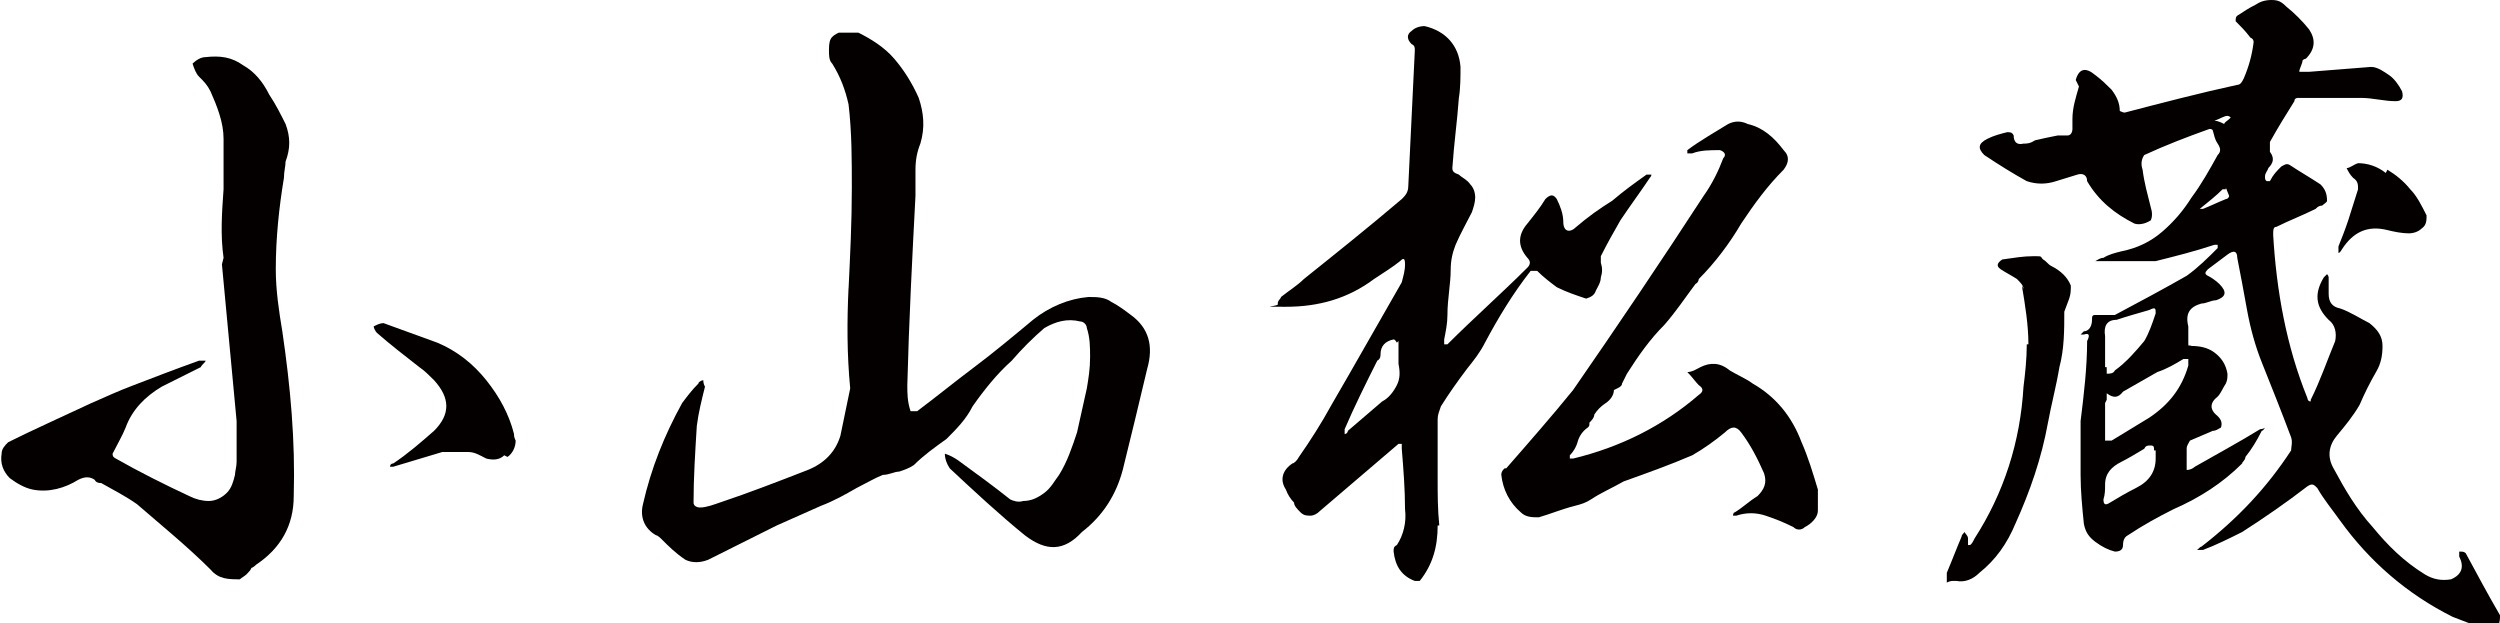 <?xml version="1.0" encoding="UTF-8"?>
<svg id="_レイヤー_1" data-name="レイヤー_1" xmlns="http://www.w3.org/2000/svg" version="1.1" viewBox="0 0 153.2 38.2">
  <!-- Generator: Adobe Illustrator 29.1.0, SVG Export Plug-In . SVG Version: 2.1.0 Build 142)  -->
  <defs>
    <style>
      .st0 {
        fill: #040000;
      }
    </style>
  </defs>
  <path class="st0" d="M13.7,15.8c-.2-1.4-.1-2.8,0-4.2,0-1,0-2,0-3.1,0-1-.4-2-.8-2.9-.2-.4-.4-.6-.7-.9-.2-.2-.3-.5-.4-.8.2-.2.5-.4.8-.4.9-.1,1.6,0,2.3.5.7.4,1.2,1,1.6,1.8.4.6.7,1.2,1,1.8.3.8.3,1.5,0,2.3,0,.3-.1.6-.1,1-.3,1.8-.5,3.7-.5,5.6,0,1.3.2,2.6.4,3.8.5,3.4.8,6.7.7,10.1,0,1.8-.8,3.2-2.3,4.2,0,0-.2.2-.3.2,0,.1-.2.3-.3.4-.1.1-.3.2-.4.3-.7,0-1.3,0-1.8-.6-1.4-1.4-3-2.7-4.5-4-.7-.5-1.5-.9-2.2-1.3-.1,0-.3,0-.4-.2-.3-.2-.6-.2-1,0-.8.5-1.8.8-2.8.6-.5-.1-1-.4-1.4-.7-.4-.4-.6-.9-.5-1.5,0-.3.2-.5.4-.7,1.6-.8,3.4-1.6,5.1-2.4.9-.4,1.8-.8,2.6-1.1,1.3-.5,2.6-1,4-1.5.2,0,.3,0,.4,0,0,.1-.2.2-.3.4-.8.4-1.6.8-2.4,1.2-1,.6-1.8,1.4-2.2,2.5-.2.5-.5,1-.8,1.6,0,.1,0,.2.2.3,1.4.8,3,1.6,4.5,2.3.4.2.8.3,1.2.3s.8-.2,1.1-.5c.3-.3.4-.7.5-1.1,0-.2.1-.5.1-.8v-2.5h0c-.3-3.2-.6-6.4-.9-9.6ZM30.9,27.9c-.3.3-.7.3-1.1.2-.4-.2-.7-.4-1.1-.4-.6,0-1.1,0-1.6,0-1,.3-2,.6-3,.9h-.2c0,0,0-.2.2-.2.9-.6,1.7-1.3,2.5-2,1-1,1-2,0-3.1-.3-.3-.6-.6-.9-.8-.9-.7-1.8-1.4-2.6-2.1-.1-.1-.2-.3-.2-.4.2-.1.4-.2.6-.2,1.1.4,2.2.8,3.3,1.2,1.2.5,2.2,1.3,3,2.3.8,1,1.4,2.1,1.7,3.3,0,.1,0,.2.1.4,0,.4-.2.8-.5,1Z"/>
  <path class="st0" d="M52,17.7c.1-2.1.2-4.1.2-6.2,0-1.7,0-3.4-.2-5.1-.2-.9-.5-1.7-1-2.5-.2-.2-.2-.5-.2-.8,0-.2,0-.5.1-.7.1-.2.3-.3.5-.4.2,0,.4,0,.6,0,.2,0,.4,0,.6,0,.8.4,1.6.9,2.2,1.6.6.7,1.1,1.5,1.5,2.4.3.9.4,1.8.1,2.8-.2.5-.3,1-.3,1.6,0,.5,0,1.1,0,1.6-.2,3.8-.4,7.7-.5,11.6,0,.5,0,1,.2,1.6h.4c1.2-.9,2.3-1.8,3.5-2.7,1.2-.9,2.4-1.9,3.6-2.9,1-.8,2.2-1.3,3.4-1.4.5,0,1,0,1.4.3.4.2.8.5,1.2.8,1.1.8,1.4,1.9,1,3.3-.5,2.1-1,4.2-1.5,6.2-.4,1.5-1.2,2.8-2.5,3.8-1.1,1.2-2.2,1.2-3.5.2-1.6-1.3-3.1-2.7-4.6-4.1-.2-.3-.3-.6-.3-.9.3.1.5.2.8.4,1.1.8,2.2,1.6,3.2,2.4.2.1.5.2.8.1.5,0,.9-.2,1.3-.5.4-.3.6-.7.9-1.1.5-.8.8-1.7,1.1-2.6.2-.9.4-1.8.6-2.7.1-.6.2-1.2.2-1.9,0-.6,0-1.2-.2-1.8,0-.2-.2-.4-.4-.4-.8-.2-1.5,0-2.2.4-.7.6-1.4,1.3-2,2-.9.8-1.7,1.8-2.4,2.8-.4.8-1,1.4-1.6,2-.7.5-1.4,1-2,1.6-.3.2-.6.3-.9.4-.3,0-.6.2-1,.2-.5.2-1,.5-1.6.8-.7.4-1.4.8-2.2,1.1-.9.4-1.8.8-2.7,1.2-1.4.7-2.8,1.4-4.2,2.1-.5.2-1,.2-1.4,0-.6-.4-1-.8-1.5-1.3,0,0-.2-.2-.3-.2-.7-.4-1-1.1-.8-1.9.5-2.2,1.3-4.2,2.4-6.2.3-.4.6-.8,1-1.2,0-.1.2-.2.3-.2,0,.1,0,.2.1.4-.2.8-.4,1.6-.5,2.4-.1,1.6-.2,3.2-.2,4.7,0,.2.2.3.4.3.4,0,.9-.2,1.2-.3,1.8-.6,3.6-1.3,5.4-2,1-.4,1.7-1.1,2-2.1.2-1,.4-1.9.6-2.9-.2-2.1-.2-4.1-.1-6.2Z"/>
  <path class="st0" d="M88.1,32.2c0,1.3-.3,2.4-1.1,3.4,0,0-.2,0-.3,0-.8-.3-1.2-.9-1.3-1.8,0-.2,0-.3.2-.4.4-.6.6-1.4.5-2.2,0-1.2-.1-2.5-.2-3.7,0-.1,0-.2,0-.3,0,0-.2,0-.2,0l-4.8,4.1c-.2.2-.4.3-.6.3-.2,0-.4,0-.6-.2-.2-.2-.4-.4-.4-.6-.2-.2-.4-.5-.5-.8-.4-.6-.2-1.2.4-1.6.1,0,.3-.2.4-.4.7-1,1.4-2.1,2-3.2,1.4-2.4,2.8-4.9,4.3-7.5.1-.4.2-.7.2-1.1s-.1-.4-.3-.2c-.5.4-1,.7-1.6,1.1-1.6,1.2-3.4,1.7-5.4,1.7s-.3,0-.5-.2c0-.2.2-.3.2-.4.5-.4,1-.7,1.4-1.1,2-1.6,4-3.2,6-4.9.2-.2.4-.4.4-.8l.4-8.3c0-.2,0-.3-.2-.4-.3-.3-.3-.6,0-.8.2-.2.5-.3.8-.3,1.3.3,2.1,1.2,2.2,2.5,0,.6,0,1.3-.1,1.9-.1,1.4-.3,2.8-.4,4.3,0,.2.1.3.4.4.2.2.5.3.7.6.2.2.3.5.3.8s-.1.6-.2.9c-.3.6-.7,1.3-1,2-.2.5-.3,1-.3,1.5,0,.9-.2,1.8-.2,2.8,0,.5-.1,1-.2,1.5,0,.1,0,.2,0,.3,0,0,0,0,.2,0,1.6-1.6,3.3-3.1,4.9-4.7.2-.2.2-.4,0-.6-.6-.7-.6-1.4,0-2.1.4-.5.8-1,1.1-1.5.3-.3.5-.3.7,0,.2.4.4.9.4,1.4,0,.6.4.7.8.3.7-.6,1.4-1.1,2.2-1.6.7-.6,1.4-1.1,2.1-1.6,0,0,.2,0,.3,0,0,0,0,.1-.1.2-.6.9-1.2,1.7-1.8,2.6-.4.7-.8,1.4-1.2,2.2,0,.1,0,.2,0,.4.1.3.1.6,0,.9,0,.3-.2.6-.3.8-.1.3-.3.4-.6.5-.6-.2-1.2-.4-1.8-.7-.4-.3-.8-.6-1.2-1-.2,0-.3,0-.4,0-1.1,1.4-2,2.9-2.8,4.4-.3.6-.7,1.1-1.1,1.6-.6.8-1.1,1.5-1.6,2.3-.1.3-.2.5-.2.8v3.6h0c0,1,0,1.9.1,2.9ZM85.6,21c0,0-.1-.2-.2-.2-.5.1-.8.4-.8.9,0,.1,0,.3-.2.4-.7,1.4-1.4,2.8-2,4.2v.3c.1,0,.2-.1.2-.2.7-.6,1.4-1.2,2.1-1.8.4-.2.7-.6.9-1,.2-.4.2-.8.1-1.3,0-.4,0-.9,0-1.4ZM92.3,28.7c1.4-1.6,2.8-3.2,4.1-4.8,2.7-3.9,5.4-7.9,8-11.9.5-.7.9-1.5,1.2-2.3.2-.2.1-.4-.2-.5-.6,0-1.2,0-1.7.2-.1,0-.2,0-.3,0,0,0,0-.1,0-.2.8-.6,1.7-1.1,2.5-1.6.4-.2.8-.2,1.2,0,.9.2,1.6.8,2.2,1.6.4.4.3.8,0,1.2-1,1-1.8,2.1-2.6,3.3-.7,1.2-1.6,2.4-2.6,3.4,0,0,0,.2-.2.3-.6.8-1.2,1.7-1.9,2.5-.9.9-1.6,1.9-2.3,3-.1.2-.2.4-.3.6,0,.2-.3.3-.5.4,0,.3-.2.6-.5.8-.3.2-.5.4-.7.7,0,.2-.2.4-.3.5,0,.2,0,.2-.1.3-.3.2-.5.5-.6.8-.1.4-.3.7-.5.9,0,0,0,.1,0,.2,0,0,.2,0,.2,0,2.9-.7,5.5-2,7.7-3.9.3-.2.3-.4,0-.6-.2-.2-.4-.5-.7-.8.3,0,.6-.2.8-.3.6-.3,1.2-.3,1.8.2.5.3,1,.5,1.4.8,1.4.8,2.4,2,3,3.6.4.9.7,1.9,1,2.9,0,.4,0,.9,0,1.3s-.4.8-.8,1c-.2.2-.5.2-.7,0-.6-.3-1.1-.5-1.7-.7-.6-.2-1.2-.2-1.8,0h-.2c0,0,0-.2.1-.2.5-.3.9-.7,1.4-1,.4-.4.6-.8.4-1.4-.4-.9-.8-1.7-1.4-2.5-.3-.4-.6-.4-1,0-.6.5-1.3,1-2,1.4-1.4.6-2.8,1.1-4.2,1.6-.7.4-1.4.7-2,1.1-.3.2-.6.3-1,.4-.8.2-1.5.5-2.2.7-.4,0-.8,0-1.1-.3-.7-.6-1.1-1.4-1.2-2.3,0-.2.1-.3.2-.4Z"/>
  <path class="st0" d="M124,17.7c0-.2-.2-.4-.4-.6-.3-.2-.7-.4-1-.6-.3-.2-.2-.4.1-.6.7-.1,1.3-.2,1.9-.2s.4,0,.6.2c.2.1.3.3.5.4.6.3,1,.7,1.2,1.2,0,.3,0,.5-.1.8l-.3.8c0,1.1,0,2.3-.3,3.4-.2,1.2-.5,2.3-.7,3.4-.4,2.2-1.1,4.2-2,6.2-.5,1.2-1.2,2.2-2.2,3-.4.4-.9.6-1.4.5,0,0-.1,0-.2,0-.1,0-.2,0-.4.1,0-.2,0-.4,0-.6.3-.7.6-1.5.9-2.2,0-.1.1-.2.2-.3,0,.1.2.2.2.4,0,.1,0,.3,0,.4,0,0,0,0,.1,0,0,0,0,0,0,0,.1,0,.2-.2.3-.4,1.8-2.8,2.8-5.9,3-9.3.1-.8.2-1.7.2-2.6,0,0,0,0,.1,0,0-1.2-.2-2.4-.4-3.6ZM127.2,4.9c.2-.7.6-.8,1.2-.3.4.3.7.6,1,.9.3.4.5.8.5,1.3,0,0,.2.1.3.1,2.3-.6,4.6-1.2,6.9-1.7.2,0,.3-.2.4-.4.3-.7.5-1.4.6-2.2,0-.1,0-.2-.2-.3-.3-.4-.6-.7-.9-1,0-.2,0-.3.2-.4.3-.2.6-.4,1-.6.3-.2.6-.3,1-.3.4,0,.6.1.9.4.5.4,1,.9,1.4,1.4.4.6.4,1.2-.2,1.8,0,0-.1,0-.2.1,0,.2-.2.5-.2.7.2,0,.4,0,.6,0,1.2-.1,2.5-.2,3.8-.3.4,0,.8.3,1.1.5.3.2.6.6.8,1,.1.4,0,.6-.4.6-.7,0-1.4-.2-2.1-.2-1.3,0-2.6,0-3.9,0,0,0-.2,0-.2.2-.5.8-1,1.6-1.5,2.5,0,.2,0,.4,0,.6.3.4.2.7-.1,1,0,.1-.2.3-.2.5s0,.2.1.3h.2c.2-.4.4-.6.7-.9.2-.1.3-.2.5-.1.6.4,1.3.8,1.9,1.2.3.3.4.6.4,1,0,.1-.2.2-.3.3-.2,0-.3.1-.4.2-.8.4-1.6.7-2.4,1.1-.2,0-.2.2-.2.5.2,3.4.8,6.8,2.1,10,0,0,0,.2.2.2,0,0,0,0,0-.1.6-1.2,1-2.4,1.5-3.6.1-.5,0-1-.4-1.3-.8-.8-.9-1.6-.3-2.6l.2-.2c0,0,.1.1.1.2v1c0,.5.2.8.7.9.6.2,1.2.6,1.8.9.5.4.8.8.8,1.4s-.1,1.1-.4,1.6c-.4.7-.7,1.3-1,2-.4.7-.9,1.3-1.4,1.9-.5.6-.6,1.3-.2,2,.7,1.3,1.4,2.5,2.4,3.6.9,1.1,1.9,2.1,3.2,2.9.5.3,1,.4,1.6.3.7-.3.8-.8.5-1.4,0-.1,0-.2,0-.3.2,0,.3,0,.4.1.7,1.3,1.4,2.6,2.1,3.8,0,.2,0,.4-.1.6-.2.2-.4.3-.6.3-.7-.2-1.4-.5-2.2-.8-2.8-1.4-5.1-3.4-6.9-5.9-.5-.7-1-1.3-1.4-2-.2-.2-.3-.3-.6-.1-1.3,1-2.6,1.9-4,2.8-.8.4-1.6.8-2.4,1.1-.1,0-.3,0-.4,0,.1,0,.2-.2.3-.2,2.2-1.7,4-3.6,5.5-5.9,0-.2.1-.5,0-.8-.6-1.6-1.2-3.1-1.8-4.6-.4-1-.7-2.1-.9-3.2-.2-1.1-.4-2.2-.6-3.2,0-.4-.2-.5-.6-.2-.4.3-.8.6-1.2.9-.2.2-.2.3,0,.4.2.1.5.3.7.5.5.5.4.8-.2,1-.3,0-.6.2-.9.2-.7.2-1,.6-.8,1.4,0,.3,0,.7,0,1s0,.1.2.2c.5,0,1,.1,1.4.4.4.3.7.7.8,1.3,0,.2,0,.4-.1.6-.2.3-.3.6-.5.8-.5.4-.5.8,0,1.2.2.2.3.4.2.7-.2.1-.3.2-.5.2l-1.4.6c-.1.2-.2.3-.2.5,0,.2,0,.5,0,.7,0,.2,0,.4,0,.6.2,0,.4-.1.5-.2,1.4-.8,2.7-1.5,4-2.3,0,0,.2,0,.3-.1,0,0-.1.2-.2.2-.3.6-.6,1.1-1,1.6,0,.2-.2.3-.2.4-1.2,1.2-2.6,2.1-4.2,2.8-1,.5-1.9,1-2.8,1.6-.2.1-.3.3-.3.6,0,.3-.2.4-.5.4-.4-.1-.8-.3-1.2-.6-.4-.3-.6-.6-.7-1.1-.1-1-.2-2-.2-3,0-1.1,0-2.2,0-3.3.2-1.6.4-3.3.4-4.9.2-.4.1-.5-.2-.4h-.2c0,0,.2-.2.2-.2.3,0,.5-.3.5-.7,0-.2,0-.3.2-.3.1,0,.2,0,.4,0,0,0,.2,0,.3,0,.2,0,.4,0,.5,0,1.5-.8,3-1.6,4.4-2.4.7-.5,1.3-1.1,1.9-1.7,0,0,0,0,0-.2,0,0-.1,0-.2,0-1.2.4-2.4.7-3.6,1-.8,0-1.5,0-2.3,0-.3,0-.6,0-.8,0-.2,0-.4,0-.6,0,.2-.1.3-.2.5-.2.3-.2.7-.3,1.1-.4,1-.2,1.8-.6,2.5-1.2.7-.6,1.3-1.3,1.8-2.1.6-.8,1.1-1.7,1.6-2.6.2-.2.2-.4,0-.7-.2-.3-.2-.5-.3-.8,0,0,0-.1-.2-.1-1.4.5-2.7,1-4,1.6-.2.3-.2.6-.1.9.1.8.3,1.5.5,2.3.1.3.1.6,0,.8-.3.2-.7.3-1,.2-1.2-.6-2.2-1.4-2.9-2.6,0-.4-.3-.5-.6-.4l-1.3.4c-.6.2-1.2.2-1.8,0-.9-.5-1.7-1-2.6-1.6-.4-.4-.4-.7.2-1,.4-.2.8-.3,1.2-.4.2,0,.3,0,.4.2,0,.4.2.6.6.5.2,0,.4,0,.7-.2.4-.1.9-.2,1.4-.3.2,0,.4,0,.6,0,.2,0,.3-.2.3-.4s0-.4,0-.6c0-.7.2-1.3.4-2ZM132,27.6c0-.2,0-.3-.2-.3s-.3,0-.4.2c-.5.3-1,.6-1.4.8-.6.3-1,.7-1,1.4,0,.3,0,.6-.1.9,0,.3.1.4.4.2.5-.3,1-.6,1.6-.9.8-.4,1.2-1,1.2-1.8v-.5ZM129,24.7v2.3c.2,0,.3,0,.4,0l2.3-1.4c1.2-.8,2-1.8,2.4-3.2v-.4c-.1,0-.2,0-.3,0-.5.3-1,.6-1.6.8-.7.4-1.4.8-2.1,1.2-.3.4-.6.4-1,.1,0,.2,0,.3,0,.4ZM129.1,22.5c0,.1,0,.3,0,.4.2,0,.4,0,.5-.2.7-.5,1.3-1.2,1.8-1.8.3-.5.5-1.1.7-1.7,0-.3,0-.4-.4-.2-.7.2-1.4.4-2,.6-.6,0-.8.4-.7,1,0,.2,0,.5,0,.8,0,.4,0,.7,0,1.1ZM136.4,11.6c0,0-.2,0-.2,0-.4.4-.9.8-1.4,1.2,0,0,0,0,0,0,0,0,.2,0,.2,0,.5-.2.9-.4,1.4-.6.1,0,.2-.1.2-.2l-.2-.5ZM136.7,7.2c0,0-.1-.1-.2-.1-.2,0-.5.2-.8.3.2,0,.4.1.6.2,0-.1.2-.2.3-.3ZM146.3,10.4c.5.3,1,.7,1.4,1.2.4.4.7,1,1,1.6,0,.3,0,.6-.3.8-.2.2-.5.3-.8.3-.4,0-.9-.1-1.3-.2-1.2-.3-2.1.1-2.8,1.2,0,0-.1.2-.2.2,0-.1,0-.2,0-.4.2-.5.4-1,.6-1.6.2-.6.4-1.3.6-1.9,0-.3,0-.5-.3-.7-.2-.2-.3-.4-.4-.6.2,0,.4-.2.7-.3.6,0,1.2.2,1.7.6Z"/>
</svg>